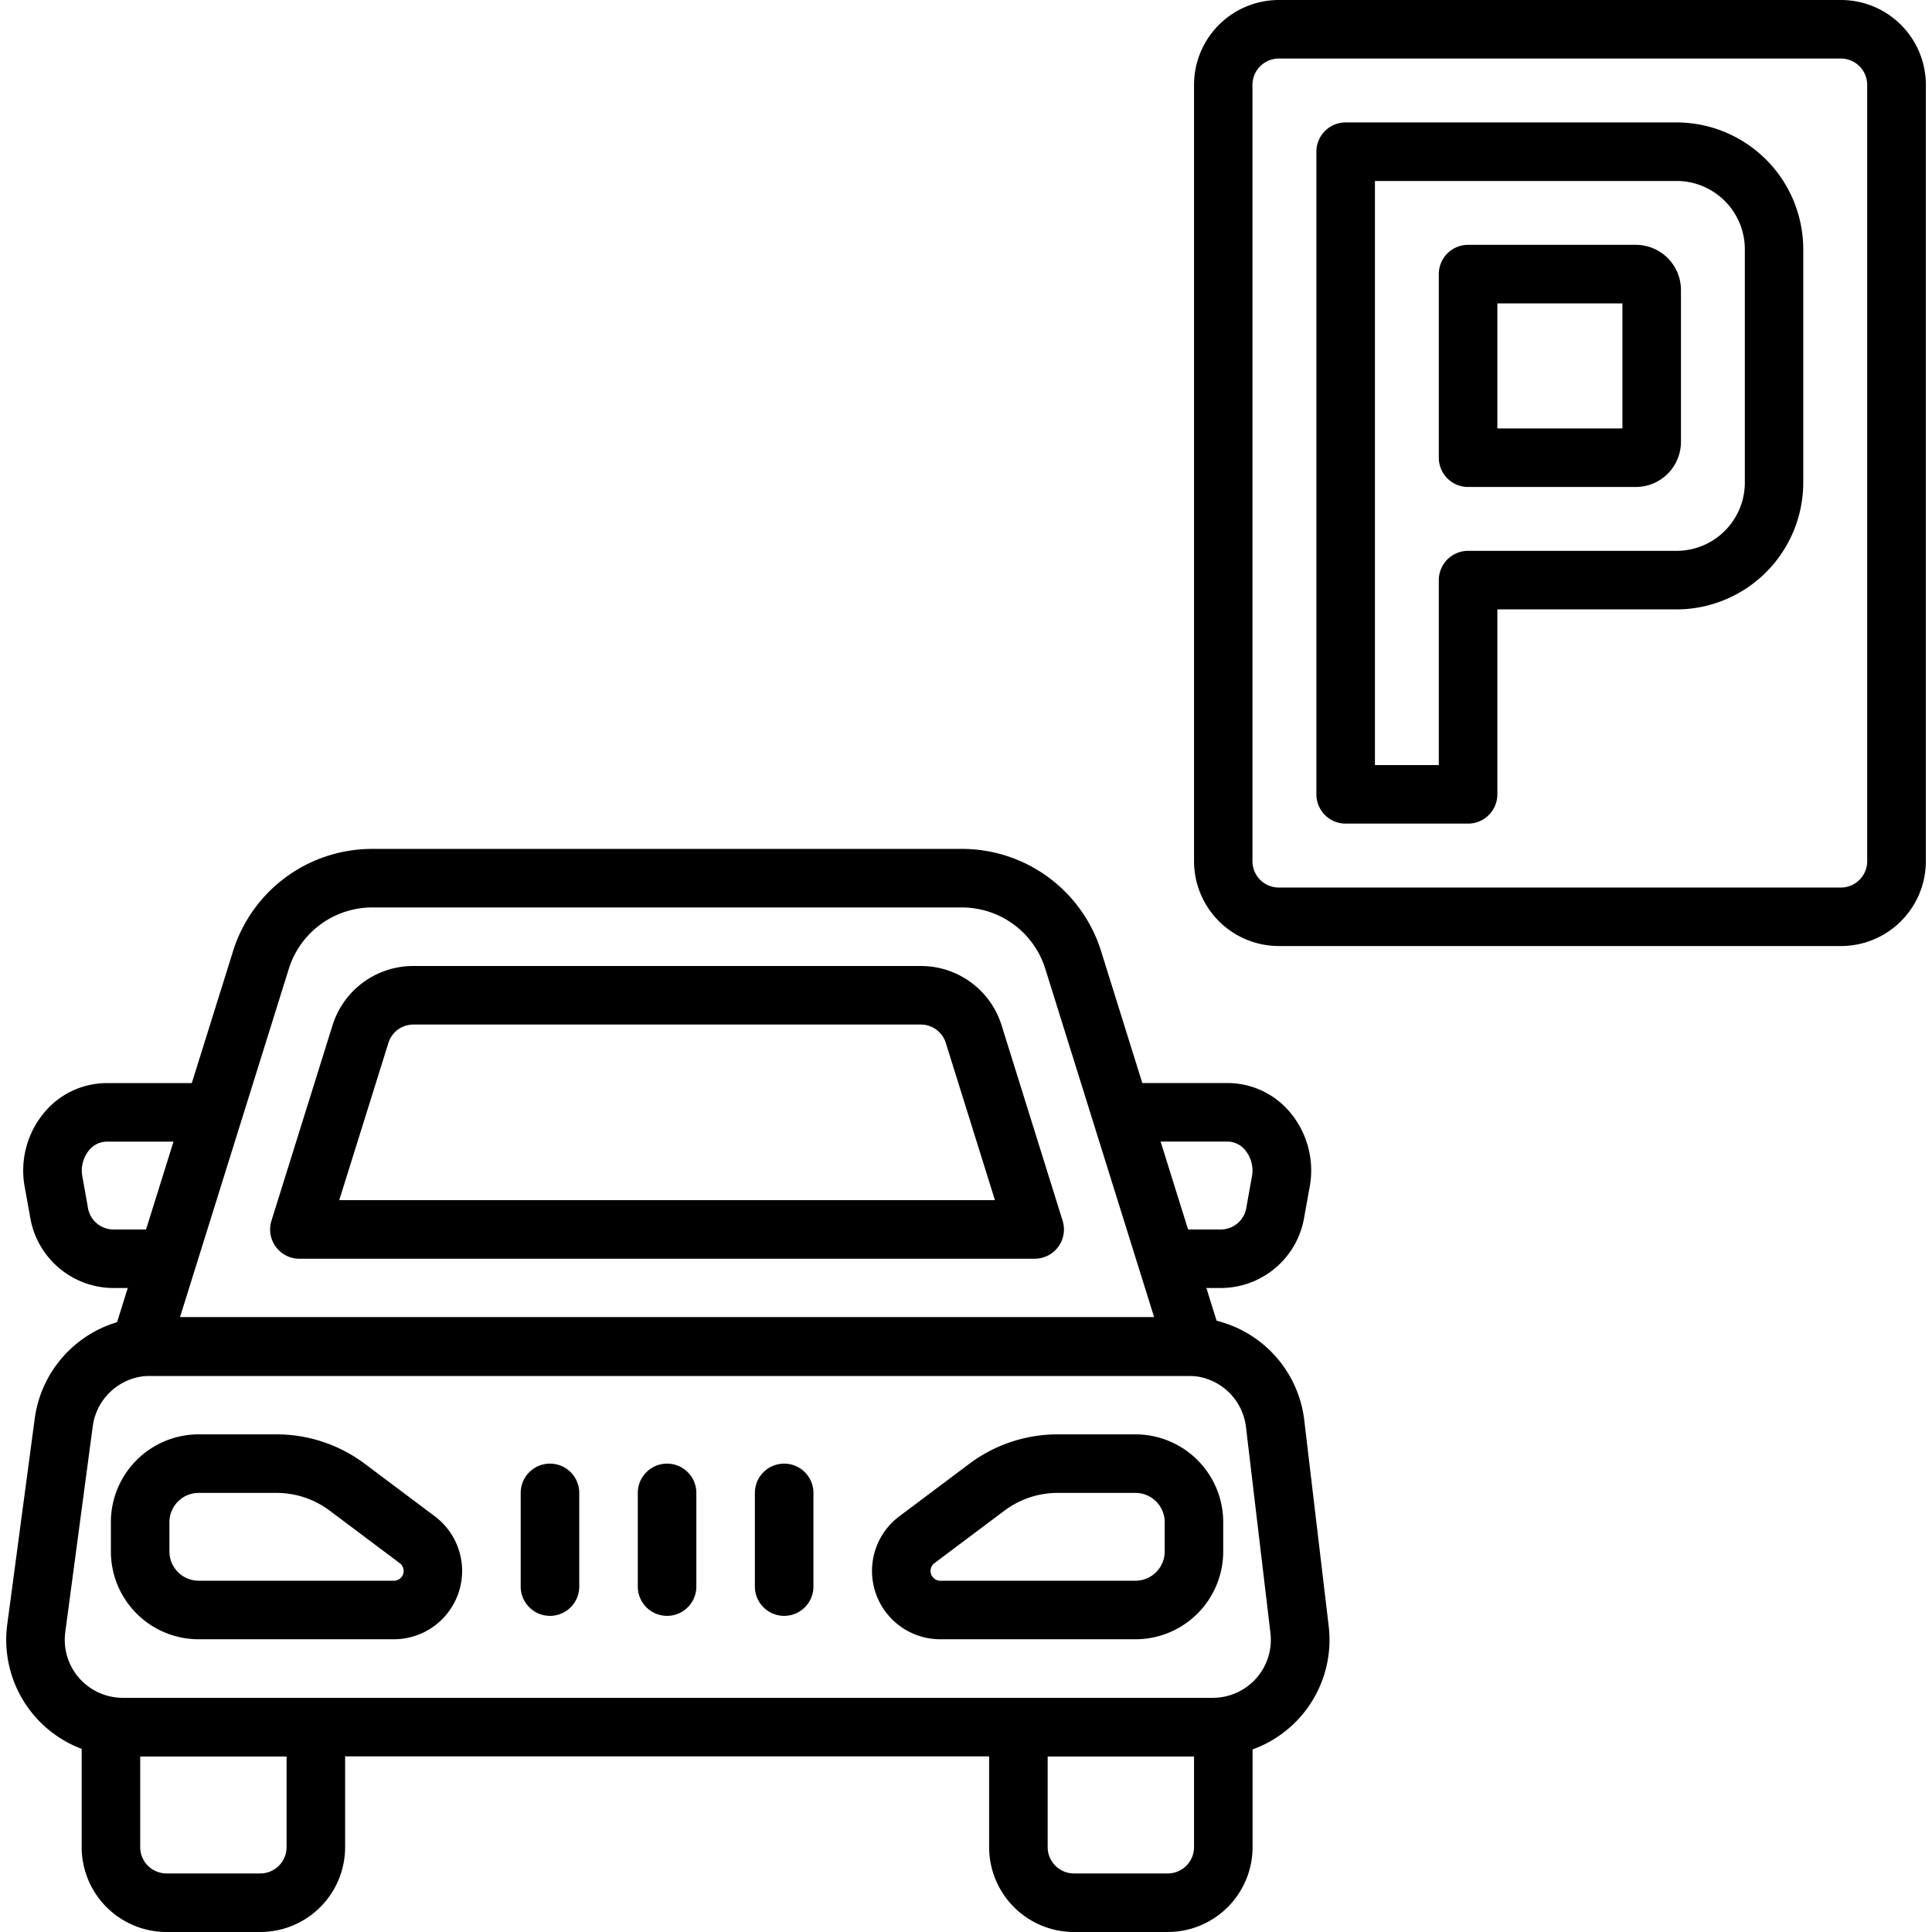 <svg xmlns="http://www.w3.org/2000/svg" version="1.1" xmlns:xlink="http://www.w3.org/1999/xlink" width="512" height="512" x="0" y="0" viewBox="0 0 66 66" style="enable-background:new 0 0 512 512" xml:space="preserve"><g><path d="M62.89 32.318h-19.2a2.9 2.9 0 0 1-2.9-2.9V2.9a2.9 2.9 0 0 1 2.9-2.9h19.2a2.9 2.9 0 0 1 2.9 2.9v26.52a2.9 2.9 0 0 1-2.9 2.898zM43.686 2a.9.9 0 0 0-.9.9v26.52a.9.9 0 0 0 .9.9h19.2a.9.9 0 0 0 .9-.9V2.9a.9.9 0 0 0-.9-.9z" fill="#000000" opacity="1" data-original="#000000"></path><path d="M50.152 28.136H45.97a1 1 0 0 1-1-1V5.182a1 1 0 0 1 1-1h11.3a4.336 4.336 0 0 1 4.332 4.332v7.972a4.336 4.336 0 0 1-4.332 4.332h-6.118v6.318a1 1 0 0 1-1 1zm-3.182-2h2.182v-6.318a1 1 0 0 1 1-1h7.122a2.334 2.334 0 0 0 2.332-2.332V8.514a2.334 2.334 0 0 0-2.332-2.332H46.97z" fill="#000000" opacity="1" data-original="#000000"></path><path d="M55.882 16.636h-5.73a1 1 0 0 1-1-1V9.364a1 1 0 0 1 1-1h5.73a1.544 1.544 0 0 1 1.542 1.542v5.188a1.544 1.544 0 0 1-1.542 1.542zm-4.73-2h4.272v-4.272h-4.272zM41.431 60H4.2a3.981 3.981 0 0 1-3.952-4.509l.939-7.035A3.994 3.994 0 0 1 5.134 45H40.6a3.984 3.984 0 0 1 3.955 3.512l.835 7.036A3.981 3.981 0 0 1 41.431 60zM5.134 47a1.989 1.989 0 0 0-1.965 1.72l-.939 7.035A1.982 1.982 0 0 0 4.2 58h37.231a1.982 1.982 0 0 0 1.969-2.216l-.836-7.036A1.982 1.982 0 0 0 40.6 47z" fill="#000000" opacity="1" data-original="#000000"></path><path d="M40.788 47h-36a1 1 0 0 1-.955-1.3l4.123-13.191A4.979 4.979 0 0 1 12.729 29h20.118a4.979 4.979 0 0 1 4.773 3.509L41.743 45.7a1 1 0 0 1-.955 1.3zm-34.64-2h33.28L35.71 33.1a2.985 2.985 0 0 0-2.863-2.1H12.729a2.988 2.988 0 0 0-2.864 2.1z" fill="#000000" opacity="1" data-original="#000000"></path><path d="M35.347 43H10.229a1 1 0 0 1-.955-1.3l2.084-6.668A2.886 2.886 0 0 1 14.124 33h17.328a2.886 2.886 0 0 1 2.766 2.033L36.3 41.7a1 1 0 0 1-.955 1.3zm-23.758-2h22.4l-1.678-5.37a.894.894 0 0 0-.857-.63h-17.33a.892.892 0 0 0-.856.63zM8.89 66h-3.2a2.9 2.9 0 0 1-2.9-2.9V59a1 1 0 0 1 1-1h7a1 1 0 0 1 1 1v4.1a2.9 2.9 0 0 1-2.9 2.9zm-4.1-6v3.1a.9.9 0 0 0 .9.9h3.2a.9.9 0 0 0 .9-.9V60zM39.89 66h-3.2a2.9 2.9 0 0 1-2.9-2.9V59a1 1 0 0 1 1-1h7a1 1 0 0 1 1 1v4.1a2.9 2.9 0 0 1-2.9 2.9zm-4.1-6v3.1a.9.9 0 0 0 .9.9h3.2a.9.9 0 0 0 .9-.9V60zM13.455 56H6.788a3 3 0 0 1-3-3v-1a3 3 0 0 1 3-3h2.667a5.03 5.03 0 0 1 3 1l2.4 1.8a2.334 2.334 0 0 1-1.4 4.2zm-6.667-5a1 1 0 0 0-1 1v1a1 1 0 0 0 1 1h6.667a.333.333 0 0 0 .2-.6l-2.4-1.8a3.02 3.02 0 0 0-1.8-.6zM5.7 44H3.828a2.894 2.894 0 0 1-2.8-2.432l-.18-1A3.088 3.088 0 0 1 1.5 38.02 2.788 2.788 0 0 1 3.638 37h3.57a1 1 0 0 1 0 2h-3.57a.789.789 0 0 0-.6.3 1.1 1.1 0 0 0-.221.909l.18 1.005a.889.889 0 0 0 .831.786H5.7a1 1 0 0 1 0 2zM38.788 56h-6.667a2.334 2.334 0 0 1-1.4-4.2l2.4-1.8a5.028 5.028 0 0 1 3-1h2.666a3 3 0 0 1 3 3v1a3 3 0 0 1-2.999 3zm-4.467-4.4-2.4 1.8a.334.334 0 0 0 .2.6h6.667a1 1 0 0 0 1-1v-1a1 1 0 0 0-1-1h-2.666a3.021 3.021 0 0 0-1.8.6zM41.748 44h-1.87a1 1 0 0 1 0-2h1.87a.889.889 0 0 0 .836-.788l.18-1a1.1 1.1 0 0 0-.221-.914.791.791 0 0 0-.6-.3h-3.57a1 1 0 1 1 0-2h3.57a2.788 2.788 0 0 1 2.143 1.02 3.09 3.09 0 0 1 .65 2.552l-.179.995A2.894 2.894 0 0 1 41.748 44zM18.788 55.2a1 1 0 0 1-1-1V51a1 1 0 0 1 2 0v3.2a1 1 0 0 1-1 1zM22.788 55.2a1 1 0 0 1-1-1V51a1 1 0 0 1 2 0v3.2a1 1 0 0 1-1 1zM26.788 55.2a1 1 0 0 1-1-1V51a1 1 0 0 1 2 0v3.2a1 1 0 0 1-1 1z" fill="#000000" opacity="1" data-original="#000000"></path></g></svg>